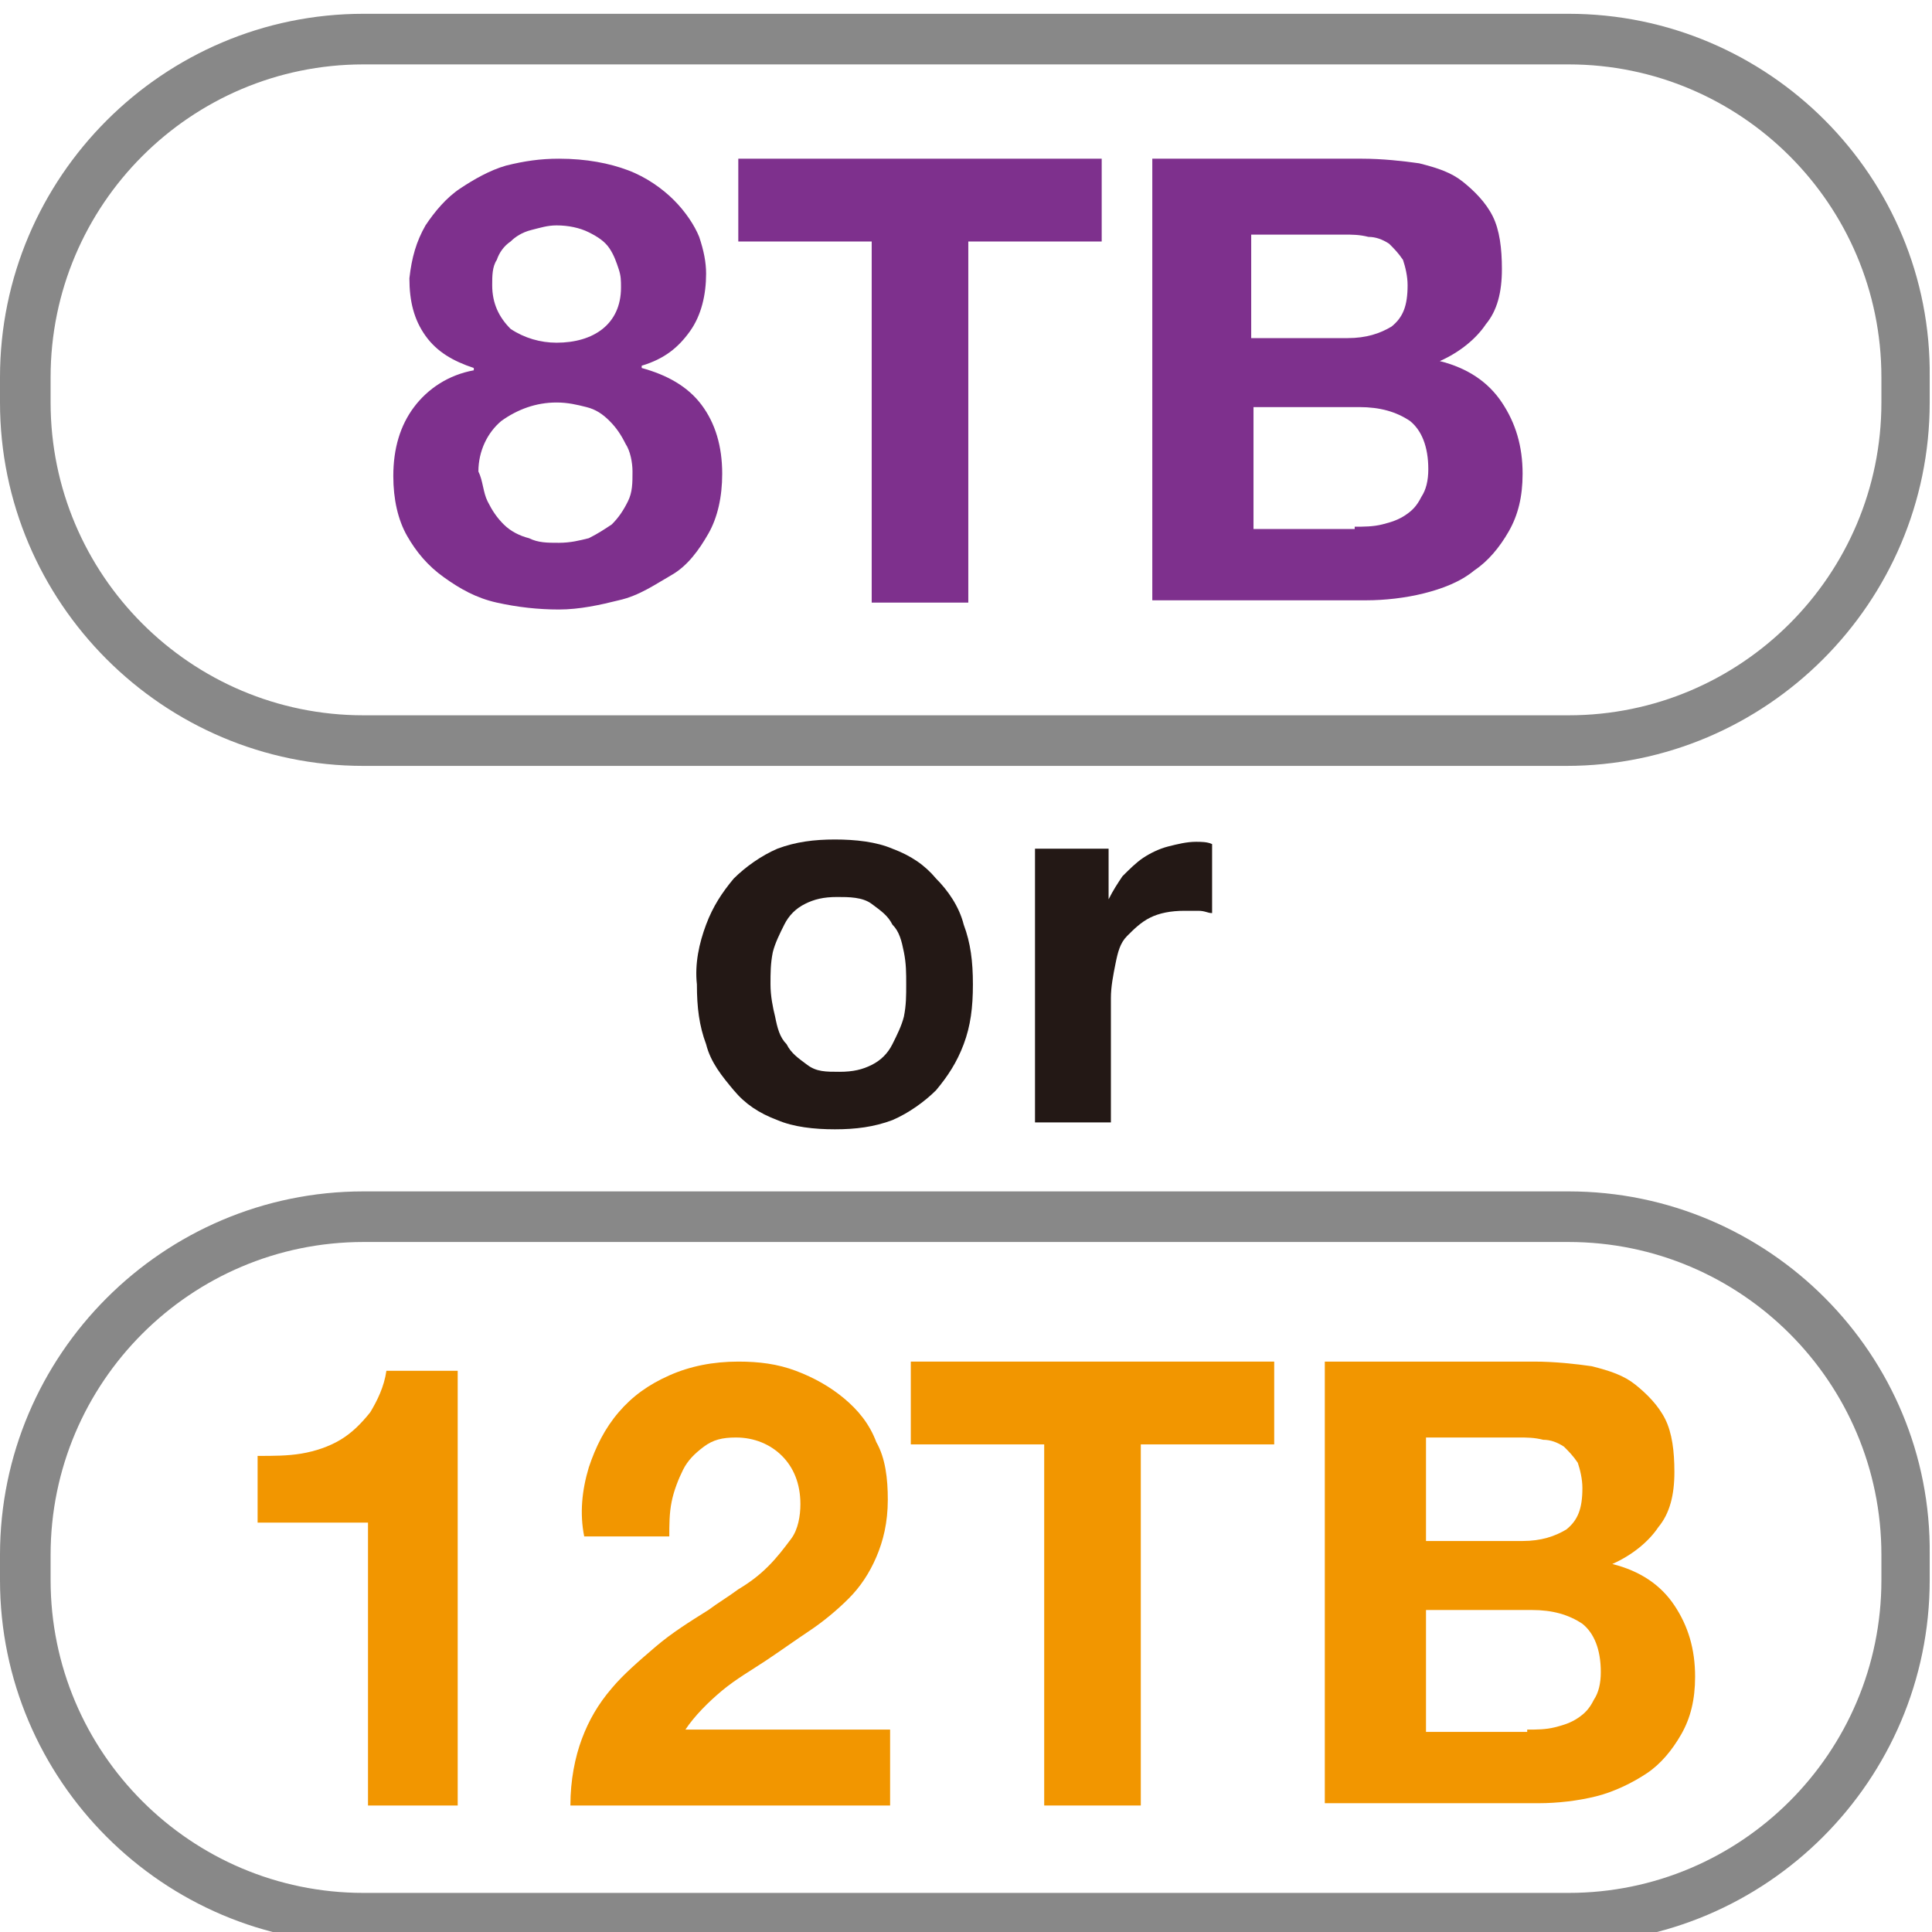 <?xml version="1.0" encoding="utf-8"?>
<!-- Generator: Adobe Illustrator 25.4.1, SVG Export Plug-In . SVG Version: 6.00 Build 0)  -->
<svg version="1.1" id="レイヤー_1" xmlns="http://www.w3.org/2000/svg" xmlns:xlink="http://www.w3.org/1999/xlink" x="0px"
	 y="0px" viewBox="0 0 84 84" style="enable-background:new 0 0 84 84;" xml:space="preserve">
<style type="text/css">
	.st0{fill:#888888;}
	.st1{fill:#7E308D;}
	.st2{fill:#F29600;}
	.st3{fill:#231815;}
</style>
<g>
	<g>
		<path class="st0" d="M68.2,54c7.5,0,13.6,6.1,13.6,13.6v1.1c0,7.5-6.1,13.6-13.6,13.6H15.8c-7.5,0-13.6-6.1-13.6-13.6v-1.1
			C2.2,60.1,8.3,54,15.8,54H68.2 M68.2,51.8H15.8C7.1,51.8,0,58.9,0,67.6v1.1c0,8.7,7.1,15.8,15.8,15.8h52.3
			c8.7,0,15.8-7.1,15.8-15.8v-1.1C84,58.9,76.9,51.8,68.2,51.8L68.2,51.8z"/>
	</g>
	<g>
		<path class="st0" d="M68.2,2.8c7.5,0,13.6,6.1,13.6,13.6v1.1c0,7.5-6.1,13.6-13.6,13.6H15.8C8.3,31.1,2.2,25,2.2,17.5v-1.1
			c0-7.5,6.1-13.6,13.6-13.6L68.2,2.8 M68.2,0.6H15.8C7.1,0.6,0,7.7,0,16.4v1.1c0,8.7,7.1,15.8,15.8,15.8h52.3
			c8.7,0,15.8-7.1,15.8-15.8v-1.1C84,7.7,76.9,0.6,68.2,0.6L68.2,0.6z"/>
	</g>
	<g>
		<path class="st1" d="M18.5,9.8c0.4-0.6,0.9-1.2,1.5-1.6c0.6-0.4,1.3-0.8,2-1c0.8-0.2,1.5-0.3,2.3-0.3c1.2,0,2.2,0.2,3,0.5
			s1.5,0.8,2,1.3s0.9,1.1,1.1,1.6c0.2,0.6,0.3,1.1,0.3,1.6c0,0.9-0.2,1.8-0.7,2.5s-1.1,1.2-2.1,1.5V16c1.1,0.3,2,0.8,2.6,1.6
			c0.6,0.8,0.9,1.8,0.9,3c0,1-0.2,1.9-0.6,2.6s-0.9,1.4-1.6,1.8s-1.4,0.9-2.3,1.1c-0.8,0.2-1.7,0.4-2.6,0.4s-1.8-0.1-2.7-0.3
			c-0.9-0.2-1.6-0.6-2.3-1.1c-0.7-0.5-1.2-1.1-1.6-1.8c-0.4-0.7-0.6-1.6-0.6-2.6c0-1.2,0.3-2.2,0.9-3s1.5-1.4,2.6-1.6V16
			c-0.9-0.3-1.6-0.7-2.1-1.4s-0.7-1.5-0.7-2.5C17.9,11.2,18.1,10.5,18.5,9.8z M21.2,21.8c0.2,0.4,0.4,0.7,0.7,1
			c0.3,0.3,0.7,0.5,1.1,0.6c0.4,0.2,0.8,0.2,1.3,0.2s0.9-0.1,1.3-0.2c0.4-0.2,0.7-0.4,1-0.6c0.3-0.3,0.5-0.6,0.7-1s0.2-0.8,0.2-1.3
			c0-0.4-0.1-0.9-0.3-1.2c-0.2-0.4-0.4-0.7-0.7-1c-0.3-0.3-0.6-0.5-1-0.6s-0.8-0.2-1.3-0.2c-0.9,0-1.7,0.3-2.4,0.8
			c-0.6,0.5-1,1.3-1,2.2C21,20.9,21,21.4,21.2,21.8z M22.2,14.3c0.6,0.4,1.3,0.6,2,0.6c0.8,0,1.5-0.2,2-0.6s0.8-1,0.8-1.8
			c0-0.3,0-0.5-0.1-0.8s-0.2-0.6-0.4-0.9s-0.5-0.5-0.9-0.7s-0.9-0.3-1.4-0.3c-0.4,0-0.7,0.1-1.1,0.2s-0.7,0.3-0.9,0.5
			c-0.3,0.2-0.5,0.5-0.6,0.8c-0.2,0.3-0.2,0.7-0.2,1.1C21.4,13.2,21.7,13.8,22.2,14.3z"/>
		<path class="st1" d="M32.1,10.5V6.9h15.8v3.6h-5.8v15.7h-4.2V10.5H32.1z"/>
		<path class="st1" d="M59.2,6.9c0.9,0,1.8,0.1,2.5,0.2c0.8,0.2,1.4,0.4,1.9,0.8c0.5,0.4,1,0.9,1.3,1.5c0.3,0.6,0.4,1.4,0.4,2.3
			c0,1-0.2,1.8-0.7,2.4c-0.4,0.6-1.1,1.2-2,1.6c1.2,0.3,2.1,0.9,2.7,1.8s0.9,1.9,0.9,3.1c0,1-0.2,1.8-0.6,2.5s-0.9,1.3-1.5,1.7
			c-0.6,0.5-1.4,0.8-2.2,1s-1.7,0.3-2.5,0.3h-9.3V6.9H59.2z M58.6,14.7c0.8,0,1.4-0.2,1.9-0.5c0.5-0.4,0.7-0.9,0.7-1.8
			c0-0.4-0.1-0.8-0.2-1.1c-0.2-0.3-0.4-0.5-0.6-0.7c-0.3-0.2-0.6-0.3-0.9-0.3c-0.4-0.1-0.7-0.1-1.1-0.1h-4v4.5
			C54.4,14.7,58.6,14.7,58.6,14.7z M58.9,22.9c0.4,0,0.8,0,1.2-0.1s0.7-0.2,1-0.4s0.5-0.4,0.7-0.8c0.2-0.3,0.3-0.7,0.3-1.2
			c0-1-0.3-1.7-0.8-2.1c-0.6-0.4-1.3-0.6-2.2-0.6h-4.6V23h4.4V22.9z"/>
	</g>
	<g>
		<path class="st2" d="M16,78.5V66.2h-4.8v-2.9c0.7,0,1.3,0,1.9-0.1c0.6-0.1,1.2-0.3,1.7-0.6s0.9-0.7,1.3-1.2
			c0.3-0.5,0.6-1.1,0.7-1.8h3.1v18.9H16z"/>
		<path class="st2" d="M25.6,63.8c0.3-0.9,0.7-1.7,1.3-2.4c0.6-0.7,1.3-1.2,2.2-1.6c0.9-0.4,1.9-0.6,3-0.6c0.9,0,1.7,0.1,2.5,0.4
			c0.8,0.3,1.5,0.7,2.1,1.2s1.1,1.1,1.4,1.9c0.4,0.7,0.5,1.6,0.5,2.5c0,1-0.2,1.8-0.5,2.5s-0.7,1.3-1.2,1.8s-1.1,1-1.7,1.4
			c-0.6,0.4-1.3,0.9-1.9,1.3S32,73,31.4,73.5s-1.2,1.1-1.6,1.7h8.9v3.3H24.8c0-1.1,0.2-2.1,0.5-2.9s0.7-1.5,1.3-2.2
			c0.5-0.6,1.2-1.2,1.9-1.8s1.5-1.1,2.3-1.6c0.4-0.3,0.9-0.6,1.3-0.9c0.5-0.3,0.9-0.6,1.3-1c0.4-0.4,0.7-0.8,1-1.2
			c0.3-0.4,0.4-1,0.4-1.5c0-0.9-0.3-1.6-0.8-2.1s-1.2-0.8-2-0.8c-0.6,0-1,0.1-1.4,0.4c-0.4,0.3-0.7,0.6-0.9,1
			c-0.2,0.4-0.4,0.9-0.5,1.4s-0.1,1-0.1,1.5h-3.7C25.2,65.8,25.3,64.8,25.6,63.8z"/>
		<path class="st2" d="M39.6,62.8v-3.6h15.8v3.6h-5.8v15.7h-4.2V62.8H39.6z"/>
		<path class="st2" d="M66.7,59.2c0.9,0,1.8,0.1,2.5,0.2c0.8,0.2,1.4,0.4,1.9,0.8s1,0.9,1.3,1.5s0.4,1.4,0.4,2.3
			c0,1-0.2,1.8-0.7,2.4c-0.4,0.6-1.1,1.2-2,1.6c1.2,0.3,2.1,0.9,2.7,1.8s0.9,1.9,0.9,3.1c0,1-0.2,1.8-0.6,2.5s-0.9,1.3-1.5,1.7
			s-1.4,0.8-2.2,1c-0.8,0.2-1.7,0.3-2.5,0.3h-9.3V59.2H66.7z M66.2,67c0.8,0,1.4-0.2,1.9-0.5c0.5-0.4,0.7-0.9,0.7-1.8
			c0-0.4-0.1-0.8-0.2-1.1c-0.2-0.3-0.4-0.5-0.6-0.7c-0.3-0.2-0.6-0.3-0.9-0.3c-0.4-0.1-0.7-0.1-1.1-0.1h-4V67H66.2z M66.4,75.2
			c0.4,0,0.8,0,1.2-0.1s0.7-0.2,1-0.4c0.3-0.2,0.5-0.4,0.7-0.8c0.2-0.3,0.3-0.7,0.3-1.2c0-1-0.3-1.7-0.8-2.1
			c-0.6-0.4-1.3-0.6-2.2-0.6H62v5.3h4.4V75.2z"/>
	</g>
	<g>
		<path class="st3" d="M30.7,40.2c0.3-0.8,0.7-1.4,1.2-2c0.5-0.5,1.2-1,1.9-1.3c0.8-0.3,1.6-0.4,2.5-0.4s1.8,0.1,2.5,0.4
			c0.8,0.3,1.4,0.7,1.9,1.3c0.5,0.5,1,1.2,1.2,2c0.3,0.8,0.4,1.6,0.4,2.6s-0.1,1.8-0.4,2.6c-0.3,0.8-0.7,1.4-1.2,2
			c-0.5,0.5-1.2,1-1.9,1.3c-0.8,0.3-1.6,0.4-2.5,0.4s-1.8-0.1-2.5-0.4c-0.8-0.3-1.4-0.7-1.9-1.3s-1-1.2-1.2-2
			c-0.3-0.8-0.4-1.6-0.4-2.6C30.2,41.9,30.4,41,30.7,40.2z M33.7,44.2c0.1,0.5,0.2,0.9,0.5,1.2c0.2,0.4,0.5,0.6,0.9,0.9
			s0.8,0.3,1.4,0.3c0.6,0,1-0.1,1.4-0.3s0.7-0.5,0.9-0.9s0.4-0.8,0.5-1.2c0.1-0.5,0.1-0.9,0.1-1.4s0-0.9-0.1-1.4s-0.2-0.9-0.5-1.2
			c-0.2-0.4-0.5-0.6-0.9-0.9s-1-0.3-1.5-0.3c-0.6,0-1,0.1-1.4,0.3s-0.7,0.5-0.9,0.9s-0.4,0.8-0.5,1.2c-0.1,0.5-0.1,0.9-0.1,1.4
			C33.5,43.3,33.6,43.8,33.7,44.2z"/>
		<path class="st3" d="M48.2,36.9v2.2l0,0c0.2-0.4,0.4-0.7,0.6-1c0.3-0.3,0.6-0.6,0.9-0.8c0.3-0.2,0.7-0.4,1.1-0.5
			c0.4-0.1,0.8-0.2,1.2-0.2c0.2,0,0.5,0,0.7,0.1v3c-0.2,0-0.3-0.1-0.6-0.1s-0.4,0-0.6,0c-0.6,0-1.1,0.1-1.5,0.3s-0.7,0.5-1,0.8
			s-0.4,0.7-0.5,1.2s-0.2,1-0.2,1.5v5.4H45V36.9H48.2z"/>
	</g>
</g>
</svg>
